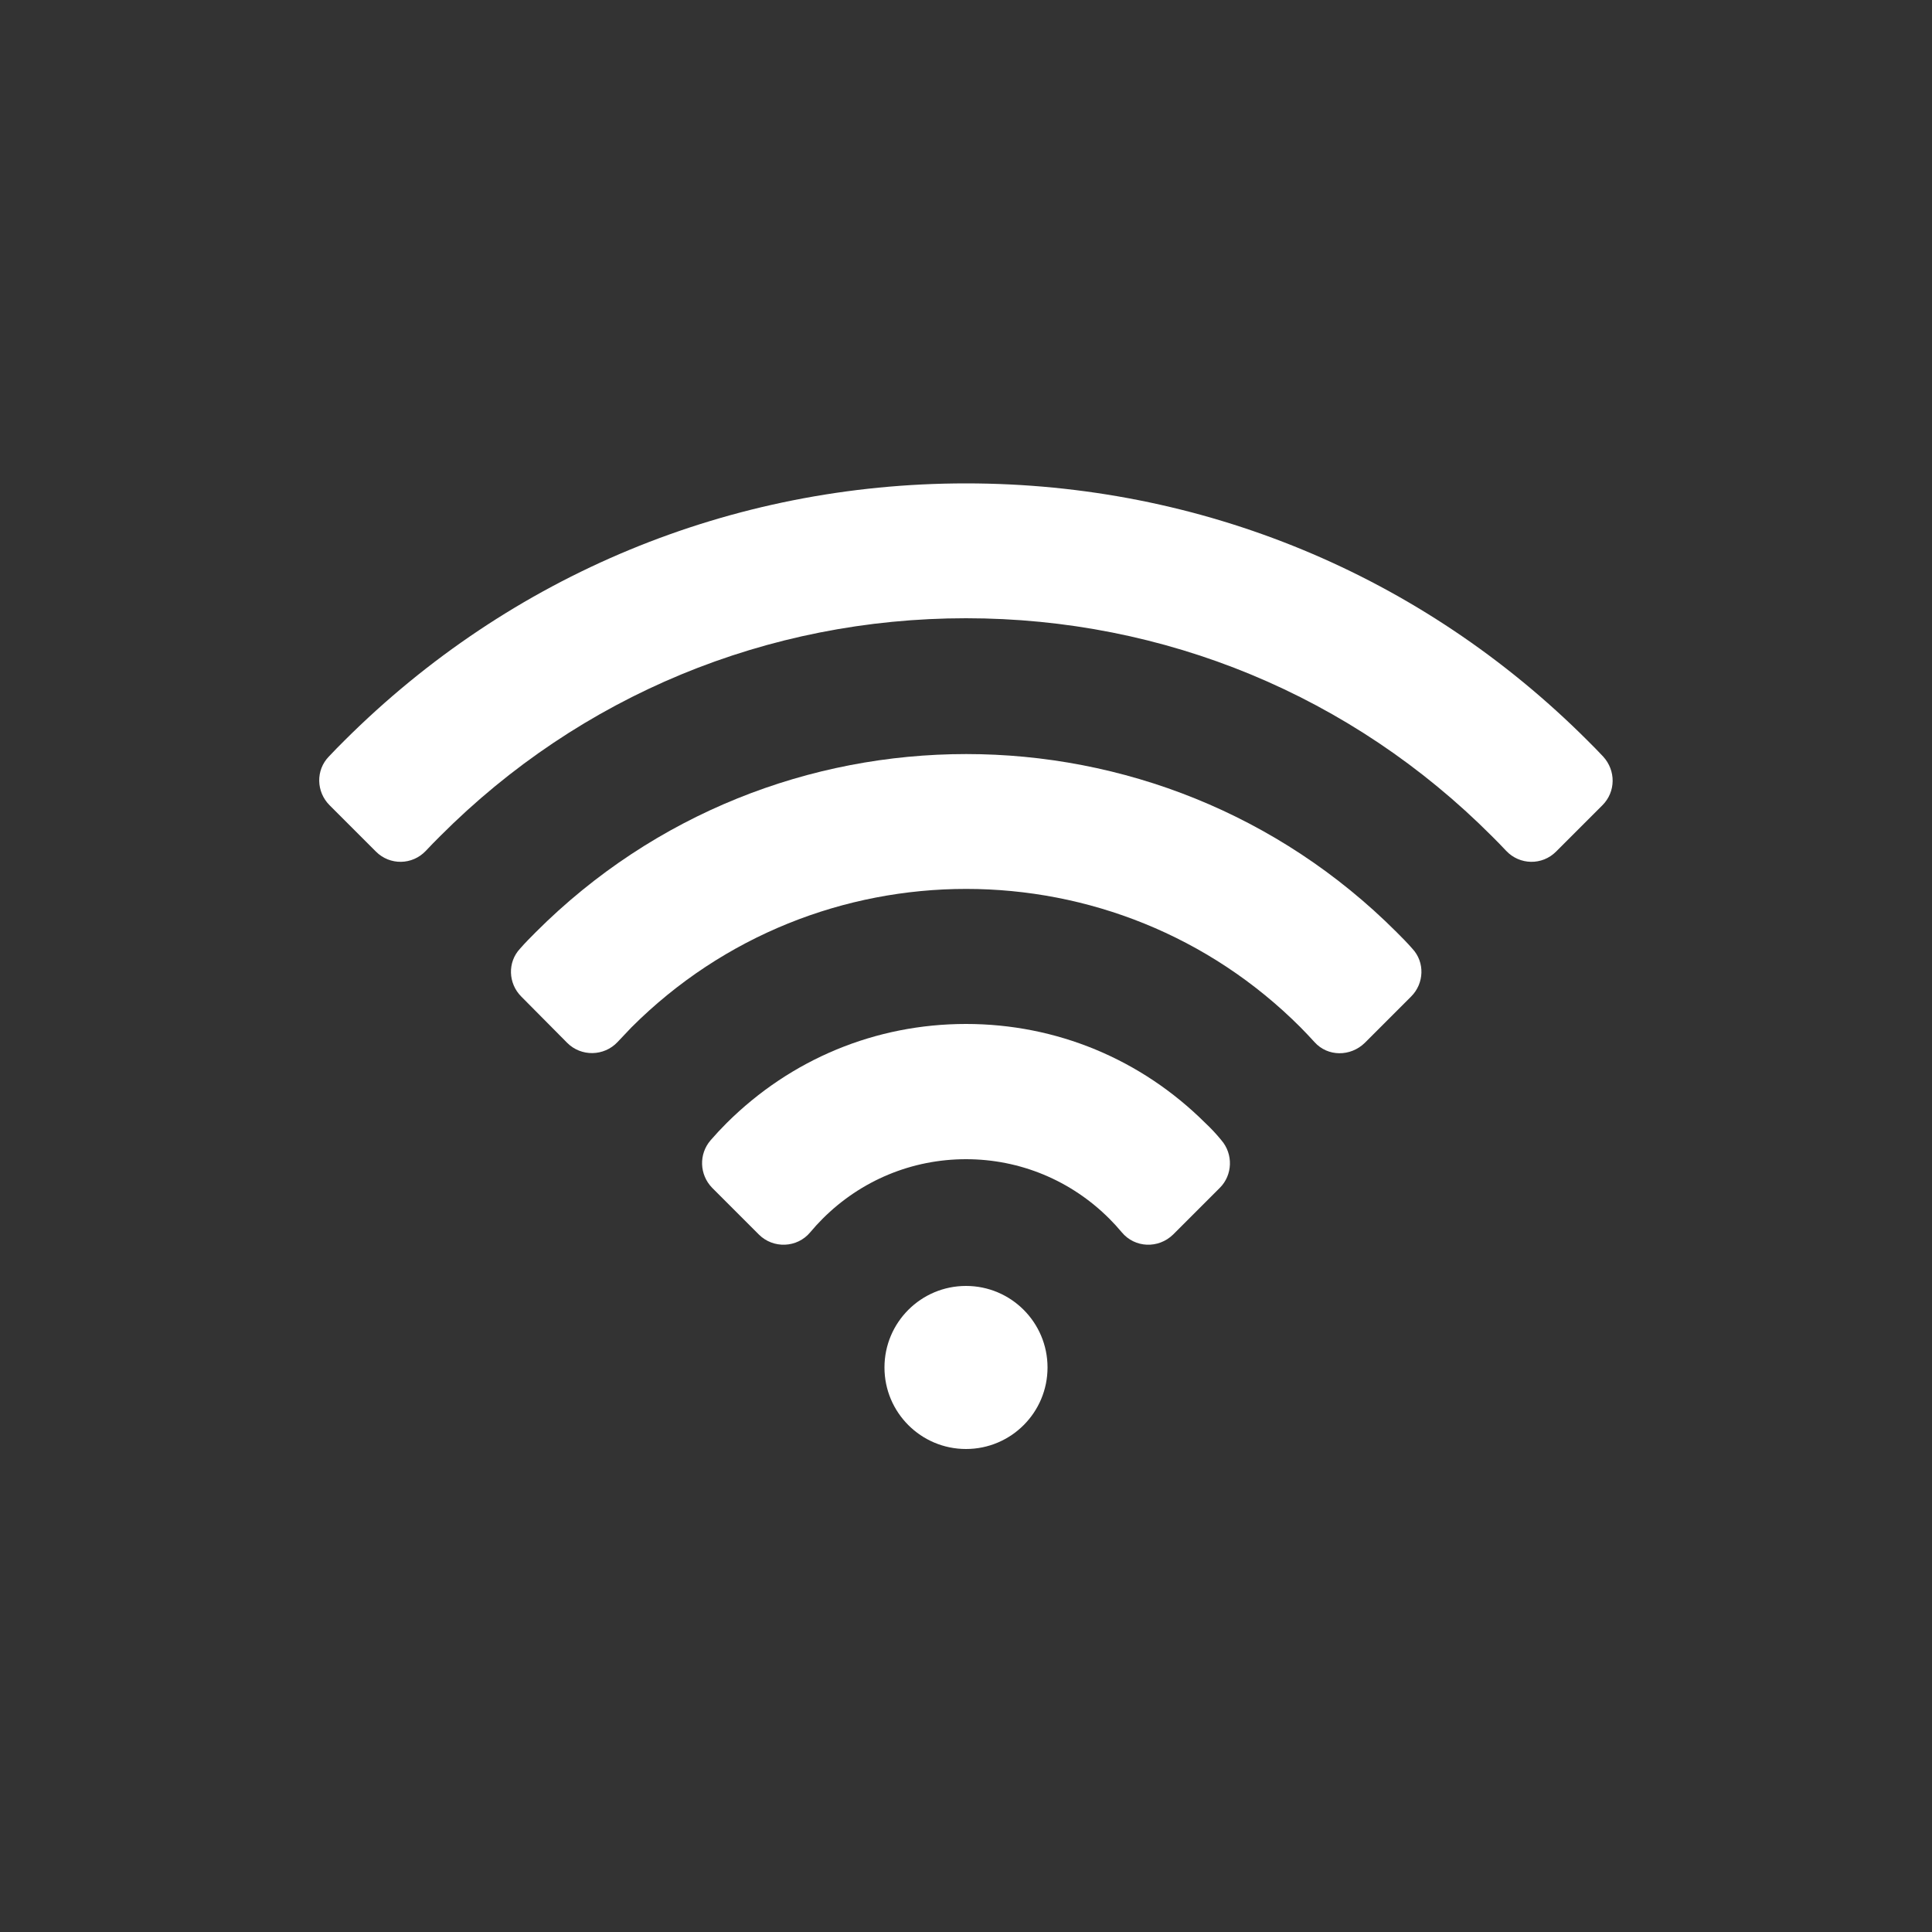 <?xml version="1.0" encoding="utf-8"?>
<!-- Generator: Adobe Illustrator 25.3.1, SVG Export Plug-In . SVG Version: 6.00 Build 0)  -->
<svg version="1.1" xmlns="http://www.w3.org/2000/svg" xmlns:xlink="http://www.w3.org/1999/xlink" x="0px" y="0px"
     viewBox="0 0 500 500" style="enable-background:new 0 0 500 500;" xml:space="preserve">
<rect x="0" y="0" width="500" height="500" fill="#333333" stroke="none"/>
<style type="text/css">
	.st0{display:none;}
	.st1{display:inline;fill:#15392F;}
	.st2{fill:#FFFFFF;}
	.st3{clip-path:url(#SVGID_2_);fill:#FFFFFF;}
	.st4{fill:none;stroke:#E63431;stroke-width:35;stroke-miterlimit:10;}
	.st5{fill:none;stroke:#E63431;stroke-width:40;stroke-miterlimit:10;}
	.st6{fill:#15392F;}
	.st7{fill:none;stroke:#15392F;stroke-width:10;stroke-linecap:round;stroke-miterlimit:10;}
	.st8{fill:none;stroke:#15392F;stroke-width:14;stroke-linecap:round;stroke-linejoin:bevel;stroke-miterlimit:10;}
	.st9{fill:none;stroke:#E63331;stroke-width:35;stroke-miterlimit:10;}
	.st10{fill:none;stroke:#FFFFFF;stroke-width:12.5;stroke-miterlimit:10;}
	.st11{fill:none;stroke:#E73431;stroke-width:27.493;stroke-miterlimit:10;}
	.st12{fill:none;stroke:#E73431;stroke-width:25.562;stroke-miterlimit:10;}
	.st13{fill:none;stroke:#E73431;stroke-width:26.723;stroke-miterlimit:10;}
	.st14{fill:#24AE85;}
	.st15{opacity:0.5;fill:#FFFFFF;}
	.st16{clip-path:url(#SVGID_4_);fill:#FFFFFF;}
	.st17{clip-path:url(#SVGID_4_);fill:#18362C;}
	.st18{fill:none;stroke:#E63331;stroke-width:7.32;stroke-miterlimit:10;}
	.st19{fill:none;stroke:#FFFFFF;stroke-width:2.579;stroke-miterlimit:10;}
	.st20{fill:none;stroke:#CFCFCF;stroke-width:0.75;}
	.st21{clip-path:url(#SVGID_6_);fill:#FFFFFF;}
	.st22{fill:none;stroke:#E63331;stroke-width:7.28;stroke-miterlimit:10;}
	.st23{fill:none;stroke:#23AD85;stroke-width:7.28;stroke-miterlimit:10;}
	.st24{fill:none;stroke:#FFFFFF;stroke-width:0.552;stroke-miterlimit:10;}
	.st25{fill:none;stroke:#23AD85;stroke-width:6.82;stroke-miterlimit:10;}
	.st26{clip-path:url(#SVGID_8_);fill:#FFFFFF;}
	.st27{clip-path:url(#SVGID_8_);fill:#18362C;}
	.st28{fill:none;stroke:#23AD85;stroke-width:7.284;stroke-miterlimit:10;}
	.st29{fill:none;stroke:#E63331;stroke-width:7.464;stroke-miterlimit:10;}
	.st30{fill:none;stroke:#E63331;stroke-width:6.931;stroke-miterlimit:10;}
	.st31{fill:none;stroke:#E73431;stroke-width:6.931;stroke-miterlimit:10;}
	.st32{fill:#E5007E;}
	.st33{fill:none;stroke:#FFFFFF;stroke-width:2.25;stroke-miterlimit:10;}
	.st34{fill:none;stroke:#FFFFFF;stroke-width:100;stroke-linecap:round;stroke-linejoin:round;stroke-miterlimit:10;}
	.st35{opacity:0.68;}
	.st36{fill:none;stroke:#24AE85;stroke-width:35;stroke-miterlimit:10;}
	.st37{fill:none;stroke:#E5007E;stroke-width:11;stroke-miterlimit:10;}
	.st38{fill:none;stroke:#FFFFFF;stroke-width:11;stroke-miterlimit:10;}
	.st39{fill:none;stroke:#35A8E0;stroke-miterlimit:10;}
	.st40{fill:none;stroke:#FFFFFF;stroke-width:11;stroke-linecap:round;stroke-miterlimit:10;}
	.st41{fill:none;stroke:#E5007E;stroke-width:30;stroke-linecap:round;stroke-linejoin:round;stroke-miterlimit:10;}
	.st42{fill:none;stroke:#E5007E;stroke-width:30;stroke-miterlimit:10;}
	.st43{fill:none;stroke:#E5007E;stroke-width:29;stroke-linecap:round;stroke-linejoin:round;stroke-miterlimit:10;}
	.st44{fill:none;stroke:#E5007E;stroke-width:25;stroke-linecap:round;stroke-linejoin:round;stroke-miterlimit:10;}
	.st45{fill:none;stroke:#FFFFFF;stroke-width:30;stroke-miterlimit:10;}
	.st46{fill:none;stroke:#15392F;stroke-width:60;stroke-miterlimit:10;}
	.st47{fill:#C877AE;}
	.st48{fill:none;stroke:#FFFFFF;stroke-width:15;stroke-miterlimit:10;}
	.st49{fill:none;stroke:#FFFFFF;stroke-width:9.375;stroke-miterlimit:10;}
	.st50{fill:none;stroke:#15392F;stroke-width:15;stroke-miterlimit:10;}
	.st51{fill:none;stroke:#FFFFFF;stroke-width:35;stroke-miterlimit:10;}
	.st52{opacity:0.5;fill:#39A935;}
	.st53{fill:#FFFFFF;stroke:#FFFFFF;stroke-width:10;stroke-linejoin:bevel;stroke-miterlimit:10;}
	.st54{fill:none;stroke:#FFFFFF;stroke-width:10;stroke-linejoin:bevel;stroke-miterlimit:10;}
	.st55{fill:none;stroke:#15392F;stroke-width:35;stroke-linecap:round;stroke-linejoin:round;stroke-miterlimit:10;}
	.st56{fill:#FFFFFF;stroke:#FFFFFF;stroke-width:20;stroke-linecap:round;stroke-linejoin:bevel;stroke-miterlimit:10;}
	.st57{fill:none;}
	.st58{fill:none;stroke:#24AE85;stroke-miterlimit:10;}
	.st59{fill:#14382E;}
</style>
  <g id="GREEN" class="st0">
	<rect class="st1" width="500" height="500"/>
</g>
  <g id="Layer_1">
	<g>
		<path class="st2" d="M196.4,319.5c3.7,3.7,9.9,3.5,13.3-0.6c1-1.2,2.1-2.4,3.2-3.5c9.9-9.9,23.1-15.4,37.1-15.4
			c14,0,27.2,5.5,37.1,15.4c1.1,1.1,2.2,2.3,3.2,3.5c3.4,4.1,9.5,4.3,13.3,0.6l12.1-12.1c3.3-3.3,3.5-8.7,0.4-12.3
			c-1.3-1.6-2.7-3.1-4.2-4.5C295.3,274.1,273.4,265,250,265s-45.3,9.1-61.9,25.6c-1.5,1.5-2.9,3-4.2,4.5c-3.1,3.6-2.9,8.9,0.4,12.3
			L196.4,319.5z"/>
    <path class="st2" d="M146.8,269.9c3.6,3.6,9.5,3.5,13-0.2c1.2-1.3,2.4-2.5,3.6-3.8c47.8-47.8,125.5-47.8,173.2,0
			c1.2,1.2,2.4,2.5,3.6,3.8c3.4,3.8,9.3,3.8,13,0.2l12-12c3.4-3.4,3.6-8.9,0.3-12.4c-1.3-1.5-2.7-2.9-4.1-4.3
			c-61.4-61.4-161.3-61.4-222.7,0c-1.4,1.4-2.8,2.8-4.1,4.3c-3.3,3.5-3.1,9,0.3,12.4L146.8,269.9z"/>
    <circle class="st2" cx="250" cy="353.9" r="21.1"/>
    <path class="st2" d="M97.3,220.4c3.6,3.6,9.4,3.5,12.9-0.2c1.2-1.3,2.4-2.5,3.7-3.8C150.2,180,198.6,160,250,160
			s99.8,20,136.1,56.4c1.2,1.2,2.5,2.5,3.7,3.8c3.5,3.7,9.3,3.8,12.9,0.2l12-12c3.5-3.5,3.5-9,0.2-12.6c-1.3-1.4-2.7-2.8-4-4.1
			c-43-43-100.1-66.6-160.9-66.6s-117.9,23.7-160.9,66.6c-1.4,1.4-2.7,2.7-4,4.1c-3.4,3.5-3.3,9.1,0.2,12.6L97.3,220.4z"/>
	</g>
</g>
</svg>
